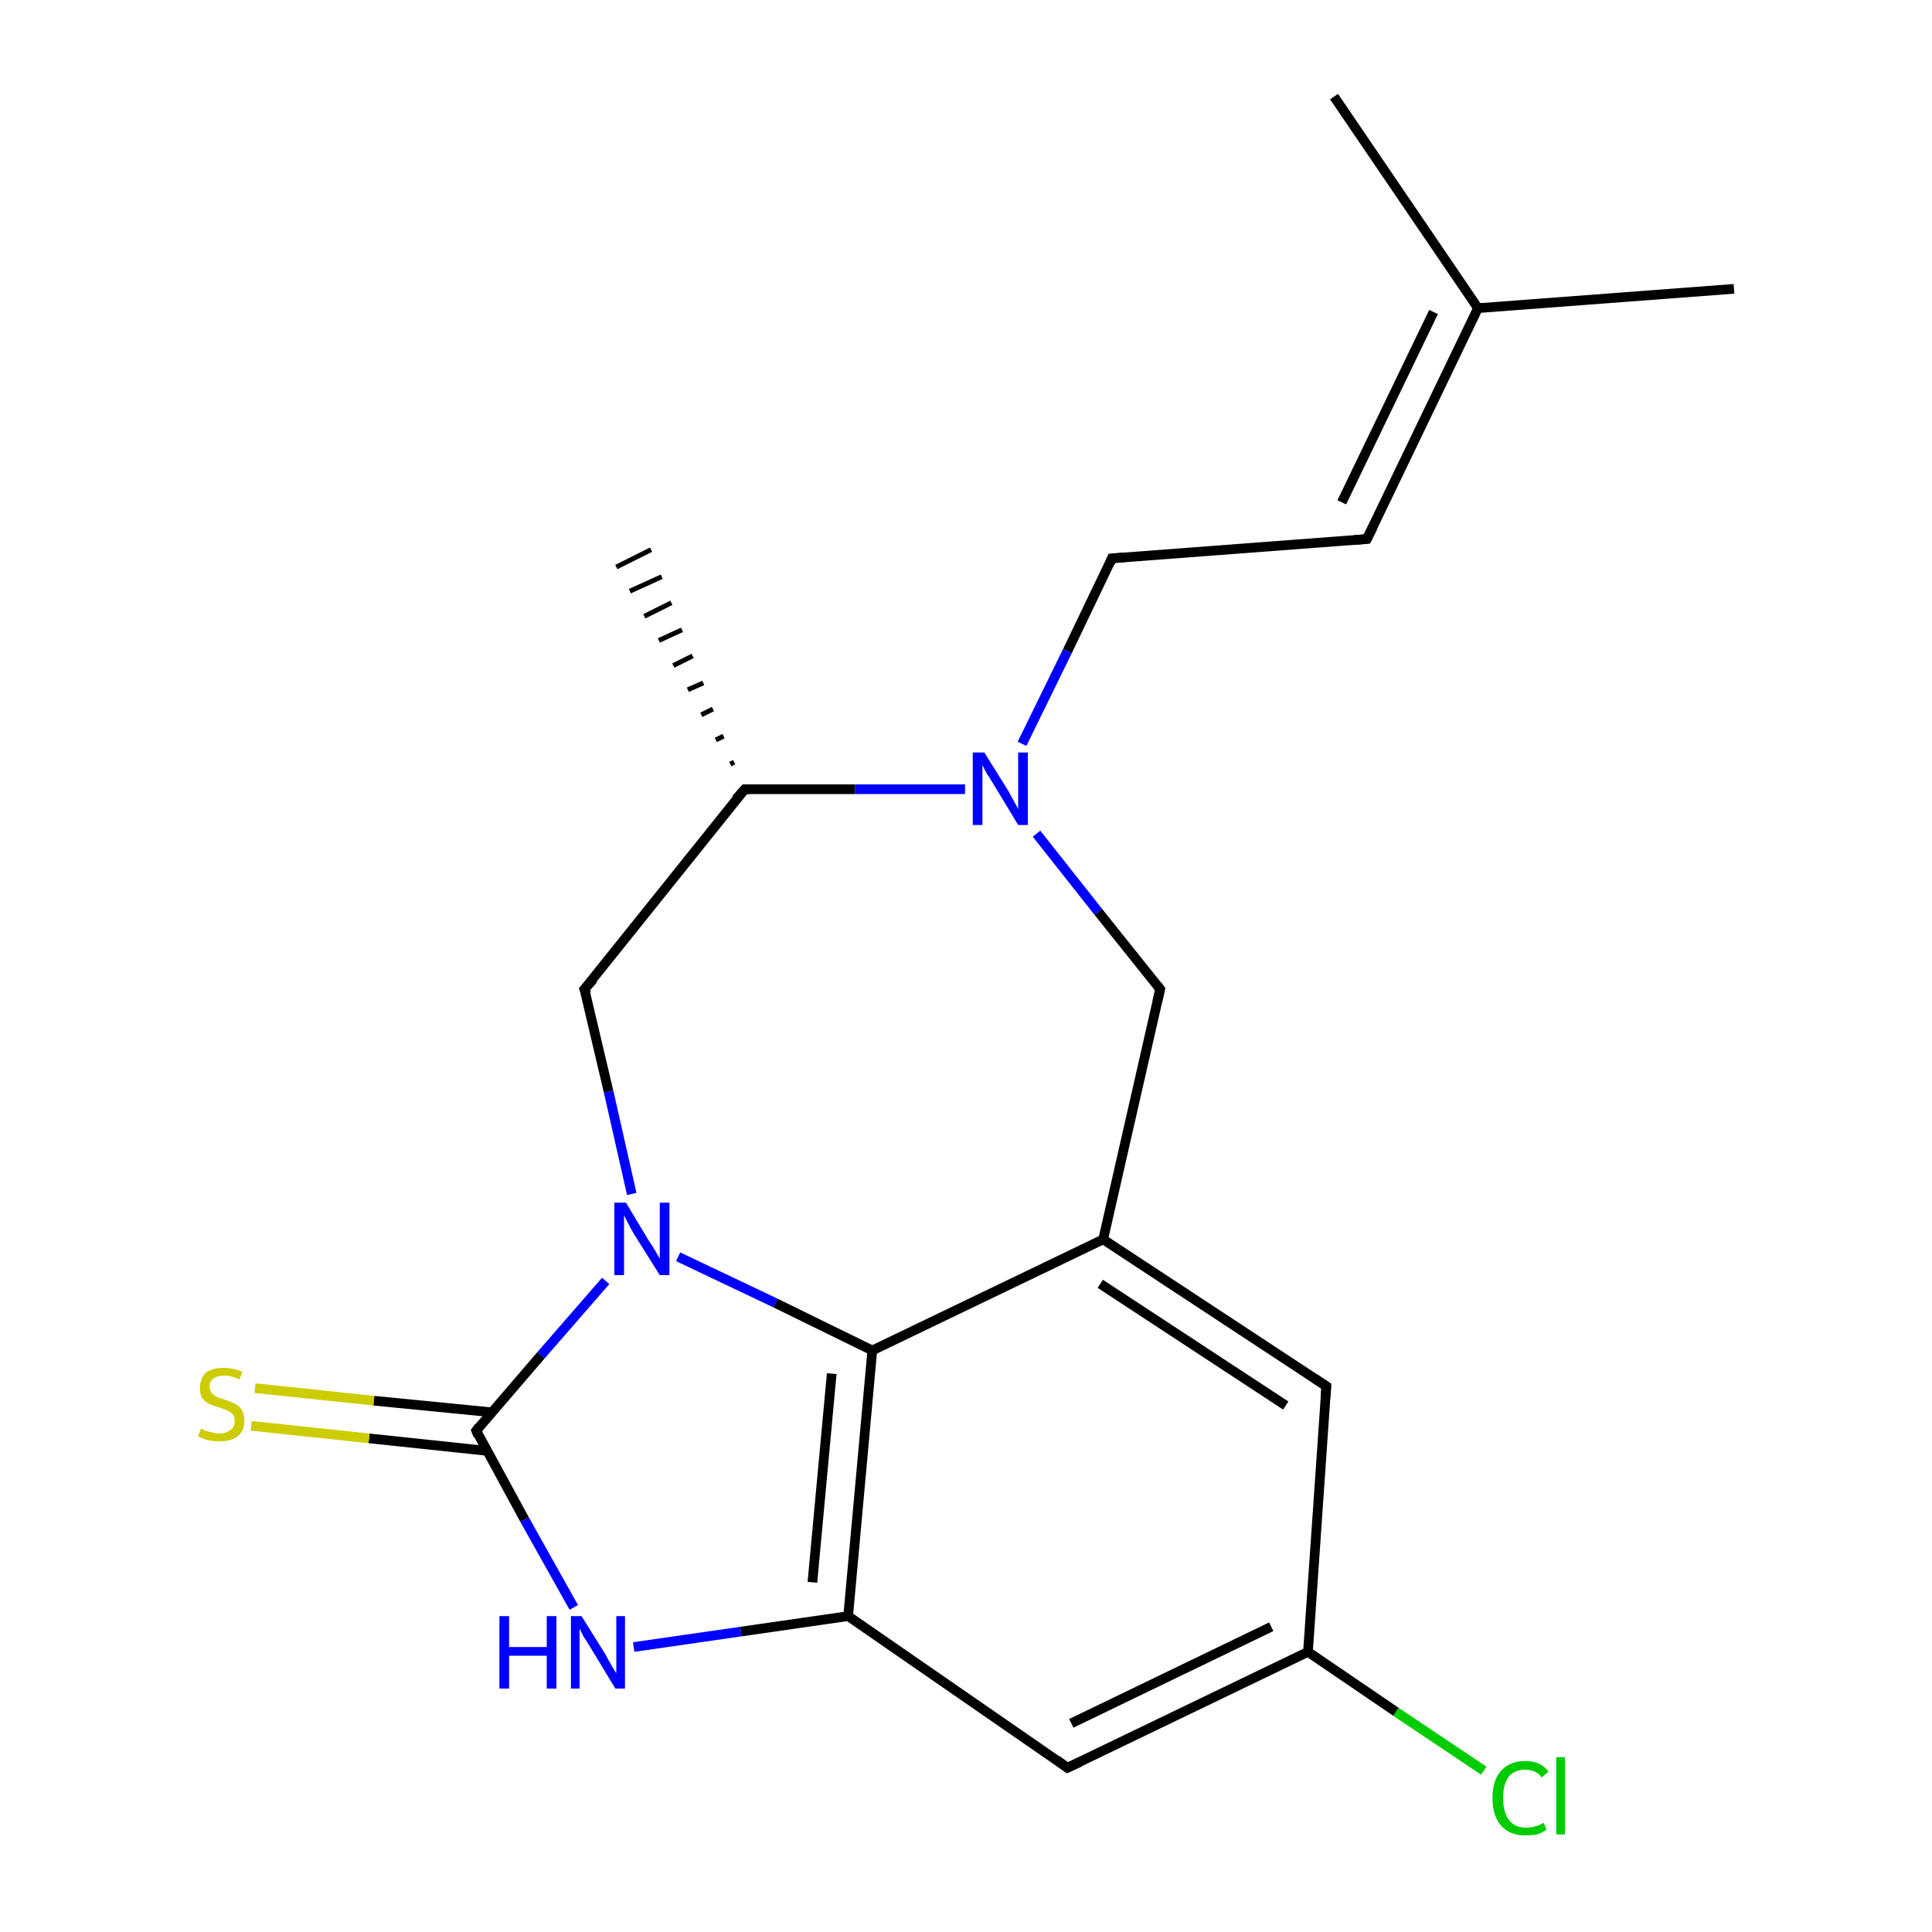 <?xml version='1.0' encoding='iso-8859-1'?>
<svg version='1.1' baseProfile='full'
              xmlns='http://www.w3.org/2000/svg'
                      xmlns:rdkit='http://www.rdkit.org/xml'
                      xmlns:xlink='http://www.w3.org/1999/xlink'
                  xml:space='preserve'
width='200px' height='200px' viewBox='0 0 200 200'>
<!-- END OF HEADER -->
<rect style='opacity:1.0;fill:#FFFFFF;stroke:none' width='200.0' height='200.0' x='0.0' y='0.0'> </rect>
<path class='bond-0 atom-0 atom-1' d='M 65.6,170.5 L 76.7,168.9' style='fill:none;fill-rule:evenodd;stroke:#0000FF;stroke-width:1.0px;stroke-linecap:butt;stroke-linejoin:miter;stroke-opacity:1' />
<path class='bond-0 atom-0 atom-1' d='M 76.7,168.9 L 87.8,167.3' style='fill:none;fill-rule:evenodd;stroke:#000000;stroke-width:1.0px;stroke-linecap:butt;stroke-linejoin:miter;stroke-opacity:1' />
<path class='bond-1 atom-0 atom-2' d='M 59.4,166.4 L 54.3,157.3' style='fill:none;fill-rule:evenodd;stroke:#0000FF;stroke-width:1.0px;stroke-linecap:butt;stroke-linejoin:miter;stroke-opacity:1' />
<path class='bond-1 atom-0 atom-2' d='M 54.3,157.3 L 49.3,148.1' style='fill:none;fill-rule:evenodd;stroke:#000000;stroke-width:1.0px;stroke-linecap:butt;stroke-linejoin:miter;stroke-opacity:1' />
<path class='bond-2 atom-1 atom-5' d='M 87.8,167.3 L 90.3,139.8' style='fill:none;fill-rule:evenodd;stroke:#000000;stroke-width:1.0px;stroke-linecap:butt;stroke-linejoin:miter;stroke-opacity:1' />
<path class='bond-2 atom-1 atom-5' d='M 84.1,163.8 L 86.1,142.2' style='fill:none;fill-rule:evenodd;stroke:#000000;stroke-width:1.0px;stroke-linecap:butt;stroke-linejoin:miter;stroke-opacity:1' />
<path class='bond-3 atom-1 atom-14' d='M 87.8,167.3 L 110.5,183.0' style='fill:none;fill-rule:evenodd;stroke:#000000;stroke-width:1.0px;stroke-linecap:butt;stroke-linejoin:miter;stroke-opacity:1' />
<path class='bond-4 atom-2 atom-3' d='M 50.9,146.2 L 38.7,145.0' style='fill:none;fill-rule:evenodd;stroke:#000000;stroke-width:1.0px;stroke-linecap:butt;stroke-linejoin:miter;stroke-opacity:1' />
<path class='bond-4 atom-2 atom-3' d='M 38.7,145.0 L 26.4,143.7' style='fill:none;fill-rule:evenodd;stroke:#CCCC00;stroke-width:1.0px;stroke-linecap:butt;stroke-linejoin:miter;stroke-opacity:1' />
<path class='bond-4 atom-2 atom-3' d='M 50.5,150.2 L 38.2,148.9' style='fill:none;fill-rule:evenodd;stroke:#000000;stroke-width:1.0px;stroke-linecap:butt;stroke-linejoin:miter;stroke-opacity:1' />
<path class='bond-4 atom-2 atom-3' d='M 38.2,148.9 L 26.0,147.6' style='fill:none;fill-rule:evenodd;stroke:#CCCC00;stroke-width:1.0px;stroke-linecap:butt;stroke-linejoin:miter;stroke-opacity:1' />
<path class='bond-5 atom-2 atom-4' d='M 49.3,148.1 L 56.0,140.3' style='fill:none;fill-rule:evenodd;stroke:#000000;stroke-width:1.0px;stroke-linecap:butt;stroke-linejoin:miter;stroke-opacity:1' />
<path class='bond-5 atom-2 atom-4' d='M 56.0,140.3 L 62.7,132.6' style='fill:none;fill-rule:evenodd;stroke:#0000FF;stroke-width:1.0px;stroke-linecap:butt;stroke-linejoin:miter;stroke-opacity:1' />
<path class='bond-6 atom-4 atom-5' d='M 70.2,130.1 L 80.3,134.9' style='fill:none;fill-rule:evenodd;stroke:#0000FF;stroke-width:1.0px;stroke-linecap:butt;stroke-linejoin:miter;stroke-opacity:1' />
<path class='bond-6 atom-4 atom-5' d='M 80.3,134.9 L 90.3,139.8' style='fill:none;fill-rule:evenodd;stroke:#000000;stroke-width:1.0px;stroke-linecap:butt;stroke-linejoin:miter;stroke-opacity:1' />
<path class='bond-7 atom-4 atom-6' d='M 65.4,123.6 L 63.0,113.0' style='fill:none;fill-rule:evenodd;stroke:#0000FF;stroke-width:1.0px;stroke-linecap:butt;stroke-linejoin:miter;stroke-opacity:1' />
<path class='bond-7 atom-4 atom-6' d='M 63.0,113.0 L 60.5,102.4' style='fill:none;fill-rule:evenodd;stroke:#000000;stroke-width:1.0px;stroke-linecap:butt;stroke-linejoin:miter;stroke-opacity:1' />
<path class='bond-8 atom-5 atom-10' d='M 90.3,139.8 L 114.2,128.3' style='fill:none;fill-rule:evenodd;stroke:#000000;stroke-width:1.0px;stroke-linecap:butt;stroke-linejoin:miter;stroke-opacity:1' />
<path class='bond-9 atom-6 atom-7' d='M 60.5,102.4 L 77.1,81.7' style='fill:none;fill-rule:evenodd;stroke:#000000;stroke-width:1.0px;stroke-linecap:butt;stroke-linejoin:miter;stroke-opacity:1' />
<path class='bond-10 atom-7 atom-8' d='M 77.1,81.7 L 88.5,81.7' style='fill:none;fill-rule:evenodd;stroke:#000000;stroke-width:1.0px;stroke-linecap:butt;stroke-linejoin:miter;stroke-opacity:1' />
<path class='bond-10 atom-7 atom-8' d='M 88.5,81.7 L 99.9,81.7' style='fill:none;fill-rule:evenodd;stroke:#0000FF;stroke-width:1.0px;stroke-linecap:butt;stroke-linejoin:miter;stroke-opacity:1' />
<path class='bond-11 atom-7 atom-15' d='M 75.6,79.1 L 76.0,78.9' style='fill:none;fill-rule:evenodd;stroke:#000000;stroke-width:0.5px;stroke-linecap:butt;stroke-linejoin:miter;stroke-opacity:1' />
<path class='bond-11 atom-7 atom-15' d='M 74.1,76.6 L 74.9,76.2' style='fill:none;fill-rule:evenodd;stroke:#000000;stroke-width:0.5px;stroke-linecap:butt;stroke-linejoin:miter;stroke-opacity:1' />
<path class='bond-11 atom-7 atom-15' d='M 72.6,74.0 L 73.8,73.4' style='fill:none;fill-rule:evenodd;stroke:#000000;stroke-width:0.5px;stroke-linecap:butt;stroke-linejoin:miter;stroke-opacity:1' />
<path class='bond-11 atom-7 atom-15' d='M 71.2,71.4 L 72.8,70.7' style='fill:none;fill-rule:evenodd;stroke:#000000;stroke-width:0.5px;stroke-linecap:butt;stroke-linejoin:miter;stroke-opacity:1' />
<path class='bond-11 atom-7 atom-15' d='M 69.7,68.9 L 71.7,67.9' style='fill:none;fill-rule:evenodd;stroke:#000000;stroke-width:0.5px;stroke-linecap:butt;stroke-linejoin:miter;stroke-opacity:1' />
<path class='bond-11 atom-7 atom-15' d='M 68.2,66.3 L 70.6,65.2' style='fill:none;fill-rule:evenodd;stroke:#000000;stroke-width:0.5px;stroke-linecap:butt;stroke-linejoin:miter;stroke-opacity:1' />
<path class='bond-11 atom-7 atom-15' d='M 66.7,63.8 L 69.5,62.4' style='fill:none;fill-rule:evenodd;stroke:#000000;stroke-width:0.5px;stroke-linecap:butt;stroke-linejoin:miter;stroke-opacity:1' />
<path class='bond-11 atom-7 atom-15' d='M 65.2,61.2 L 68.5,59.7' style='fill:none;fill-rule:evenodd;stroke:#000000;stroke-width:0.5px;stroke-linecap:butt;stroke-linejoin:miter;stroke-opacity:1' />
<path class='bond-11 atom-7 atom-15' d='M 63.8,58.7 L 67.4,56.9' style='fill:none;fill-rule:evenodd;stroke:#000000;stroke-width:0.5px;stroke-linecap:butt;stroke-linejoin:miter;stroke-opacity:1' />
<path class='bond-12 atom-8 atom-9' d='M 107.3,86.3 L 113.7,94.4' style='fill:none;fill-rule:evenodd;stroke:#0000FF;stroke-width:1.0px;stroke-linecap:butt;stroke-linejoin:miter;stroke-opacity:1' />
<path class='bond-12 atom-8 atom-9' d='M 113.7,94.4 L 120.1,102.4' style='fill:none;fill-rule:evenodd;stroke:#000000;stroke-width:1.0px;stroke-linecap:butt;stroke-linejoin:miter;stroke-opacity:1' />
<path class='bond-13 atom-8 atom-16' d='M 105.8,77.0 L 110.5,67.4' style='fill:none;fill-rule:evenodd;stroke:#0000FF;stroke-width:1.0px;stroke-linecap:butt;stroke-linejoin:miter;stroke-opacity:1' />
<path class='bond-13 atom-8 atom-16' d='M 110.5,67.4 L 115.1,57.8' style='fill:none;fill-rule:evenodd;stroke:#000000;stroke-width:1.0px;stroke-linecap:butt;stroke-linejoin:miter;stroke-opacity:1' />
<path class='bond-14 atom-9 atom-10' d='M 120.1,102.4 L 114.2,128.3' style='fill:none;fill-rule:evenodd;stroke:#000000;stroke-width:1.0px;stroke-linecap:butt;stroke-linejoin:miter;stroke-opacity:1' />
<path class='bond-15 atom-10 atom-11' d='M 114.2,128.3 L 137.3,143.5' style='fill:none;fill-rule:evenodd;stroke:#000000;stroke-width:1.0px;stroke-linecap:butt;stroke-linejoin:miter;stroke-opacity:1' />
<path class='bond-15 atom-10 atom-11' d='M 113.9,132.9 L 133.1,145.5' style='fill:none;fill-rule:evenodd;stroke:#000000;stroke-width:1.0px;stroke-linecap:butt;stroke-linejoin:miter;stroke-opacity:1' />
<path class='bond-16 atom-11 atom-13' d='M 137.3,143.5 L 135.4,171.0' style='fill:none;fill-rule:evenodd;stroke:#000000;stroke-width:1.0px;stroke-linecap:butt;stroke-linejoin:miter;stroke-opacity:1' />
<path class='bond-17 atom-12 atom-13' d='M 153.6,183.3 L 144.5,177.2' style='fill:none;fill-rule:evenodd;stroke:#00CC00;stroke-width:1.0px;stroke-linecap:butt;stroke-linejoin:miter;stroke-opacity:1' />
<path class='bond-17 atom-12 atom-13' d='M 144.5,177.2 L 135.4,171.0' style='fill:none;fill-rule:evenodd;stroke:#000000;stroke-width:1.0px;stroke-linecap:butt;stroke-linejoin:miter;stroke-opacity:1' />
<path class='bond-18 atom-13 atom-14' d='M 135.4,171.0 L 110.5,183.0' style='fill:none;fill-rule:evenodd;stroke:#000000;stroke-width:1.0px;stroke-linecap:butt;stroke-linejoin:miter;stroke-opacity:1' />
<path class='bond-18 atom-13 atom-14' d='M 131.6,168.4 L 110.9,178.4' style='fill:none;fill-rule:evenodd;stroke:#000000;stroke-width:1.0px;stroke-linecap:butt;stroke-linejoin:miter;stroke-opacity:1' />
<path class='bond-19 atom-16 atom-17' d='M 115.1,57.8 L 141.5,55.8' style='fill:none;fill-rule:evenodd;stroke:#000000;stroke-width:1.0px;stroke-linecap:butt;stroke-linejoin:miter;stroke-opacity:1' />
<path class='bond-20 atom-17 atom-18' d='M 141.5,55.8 L 153.0,31.9' style='fill:none;fill-rule:evenodd;stroke:#000000;stroke-width:1.0px;stroke-linecap:butt;stroke-linejoin:miter;stroke-opacity:1' />
<path class='bond-20 atom-17 atom-18' d='M 138.9,52.0 L 148.4,32.3' style='fill:none;fill-rule:evenodd;stroke:#000000;stroke-width:1.0px;stroke-linecap:butt;stroke-linejoin:miter;stroke-opacity:1' />
<path class='bond-21 atom-18 atom-19' d='M 153.0,31.9 L 179.5,29.9' style='fill:none;fill-rule:evenodd;stroke:#000000;stroke-width:1.0px;stroke-linecap:butt;stroke-linejoin:miter;stroke-opacity:1' />
<path class='bond-22 atom-18 atom-20' d='M 153.0,31.9 L 138.1,10.0' style='fill:none;fill-rule:evenodd;stroke:#000000;stroke-width:1.0px;stroke-linecap:butt;stroke-linejoin:miter;stroke-opacity:1' />
<path d='M 49.5,148.6 L 49.3,148.1 L 49.6,147.7' style='fill:none;stroke:#000000;stroke-width:1.0px;stroke-linecap:butt;stroke-linejoin:miter;stroke-opacity:1;' />
<path d='M 60.7,102.9 L 60.5,102.4 L 61.4,101.4' style='fill:none;stroke:#000000;stroke-width:1.0px;stroke-linecap:butt;stroke-linejoin:miter;stroke-opacity:1;' />
<path d='M 76.2,82.7 L 77.1,81.7 L 77.6,81.7' style='fill:none;stroke:#000000;stroke-width:1.0px;stroke-linecap:butt;stroke-linejoin:miter;stroke-opacity:1;' />
<path d='M 119.8,102.0 L 120.1,102.4 L 119.8,103.7' style='fill:none;stroke:#000000;stroke-width:1.0px;stroke-linecap:butt;stroke-linejoin:miter;stroke-opacity:1;' />
<path d='M 136.1,142.7 L 137.3,143.5 L 137.2,144.8' style='fill:none;stroke:#000000;stroke-width:1.0px;stroke-linecap:butt;stroke-linejoin:miter;stroke-opacity:1;' />
<path d='M 109.4,182.2 L 110.5,183.0 L 111.8,182.4' style='fill:none;stroke:#000000;stroke-width:1.0px;stroke-linecap:butt;stroke-linejoin:miter;stroke-opacity:1;' />
<path d='M 114.9,58.3 L 115.1,57.8 L 116.4,57.7' style='fill:none;stroke:#000000;stroke-width:1.0px;stroke-linecap:butt;stroke-linejoin:miter;stroke-opacity:1;' />
<path d='M 140.2,55.9 L 141.5,55.8 L 142.1,54.6' style='fill:none;stroke:#000000;stroke-width:1.0px;stroke-linecap:butt;stroke-linejoin:miter;stroke-opacity:1;' />
<path class='atom-0' d='M 51.7 167.3
L 52.7 167.3
L 52.7 170.5
L 56.6 170.5
L 56.6 167.3
L 57.6 167.3
L 57.6 174.8
L 56.6 174.8
L 56.6 171.4
L 52.7 171.4
L 52.7 174.8
L 51.7 174.8
L 51.7 167.3
' fill='#0000FF'/>
<path class='atom-0' d='M 60.2 167.3
L 62.7 171.3
Q 62.9 171.7, 63.3 172.4
Q 63.7 173.1, 63.8 173.2
L 63.8 167.3
L 64.7 167.3
L 64.7 174.8
L 63.7 174.8
L 61.1 170.5
Q 60.8 170.0, 60.4 169.4
Q 60.1 168.8, 60.0 168.6
L 60.0 174.8
L 59.1 174.8
L 59.1 167.3
L 60.2 167.3
' fill='#0000FF'/>
<path class='atom-3' d='M 20.8 147.9
Q 20.9 147.9, 21.2 148.1
Q 21.6 148.2, 22.0 148.3
Q 22.4 148.4, 22.7 148.4
Q 23.4 148.4, 23.9 148.0
Q 24.3 147.7, 24.3 147.1
Q 24.3 146.7, 24.1 146.4
Q 23.9 146.2, 23.5 146.0
Q 23.2 145.9, 22.7 145.7
Q 22.0 145.5, 21.6 145.3
Q 21.2 145.1, 20.9 144.7
Q 20.7 144.3, 20.7 143.7
Q 20.7 142.7, 21.3 142.1
Q 22.0 141.6, 23.2 141.6
Q 24.1 141.6, 25.1 142.0
L 24.8 142.8
Q 23.9 142.4, 23.3 142.4
Q 22.5 142.4, 22.1 142.7
Q 21.7 143.0, 21.7 143.5
Q 21.7 143.9, 21.9 144.2
Q 22.1 144.4, 22.4 144.6
Q 22.7 144.7, 23.3 144.9
Q 23.9 145.1, 24.3 145.3
Q 24.7 145.5, 25.0 145.9
Q 25.3 146.4, 25.3 147.1
Q 25.3 148.1, 24.6 148.7
Q 23.9 149.2, 22.8 149.2
Q 22.1 149.2, 21.6 149.1
Q 21.1 149.0, 20.5 148.7
L 20.8 147.9
' fill='#CCCC00'/>
<path class='atom-4' d='M 64.8 124.5
L 67.2 128.5
Q 67.5 128.9, 67.9 129.6
Q 68.3 130.3, 68.3 130.3
L 68.3 124.5
L 69.3 124.5
L 69.3 132.0
L 68.3 132.0
L 65.6 127.7
Q 65.3 127.2, 65.0 126.6
Q 64.7 126.0, 64.6 125.8
L 64.6 132.0
L 63.6 132.0
L 63.6 124.5
L 64.8 124.5
' fill='#0000FF'/>
<path class='atom-8' d='M 101.9 77.9
L 104.4 81.9
Q 104.6 82.3, 105.0 83.0
Q 105.4 83.7, 105.4 83.8
L 105.4 77.9
L 106.4 77.9
L 106.4 85.4
L 105.4 85.4
L 102.8 81.1
Q 102.5 80.6, 102.1 80.0
Q 101.8 79.4, 101.7 79.2
L 101.7 85.4
L 100.7 85.4
L 100.7 77.9
L 101.9 77.9
' fill='#0000FF'/>
<path class='atom-12' d='M 154.5 186.1
Q 154.5 184.3, 155.4 183.3
Q 156.3 182.3, 157.9 182.3
Q 159.5 182.3, 160.3 183.4
L 159.6 184.0
Q 159.0 183.2, 157.9 183.2
Q 156.8 183.2, 156.2 183.9
Q 155.6 184.7, 155.6 186.1
Q 155.6 187.6, 156.2 188.4
Q 156.8 189.2, 158.0 189.2
Q 158.9 189.2, 159.8 188.7
L 160.1 189.4
Q 159.7 189.7, 159.1 189.9
Q 158.5 190.0, 157.9 190.0
Q 156.3 190.0, 155.4 189.0
Q 154.5 188.0, 154.5 186.1
' fill='#00CC00'/>
<path class='atom-12' d='M 161.1 181.9
L 162.0 181.9
L 162.0 189.9
L 161.1 189.9
L 161.1 181.9
' fill='#00CC00'/>
</svg>

